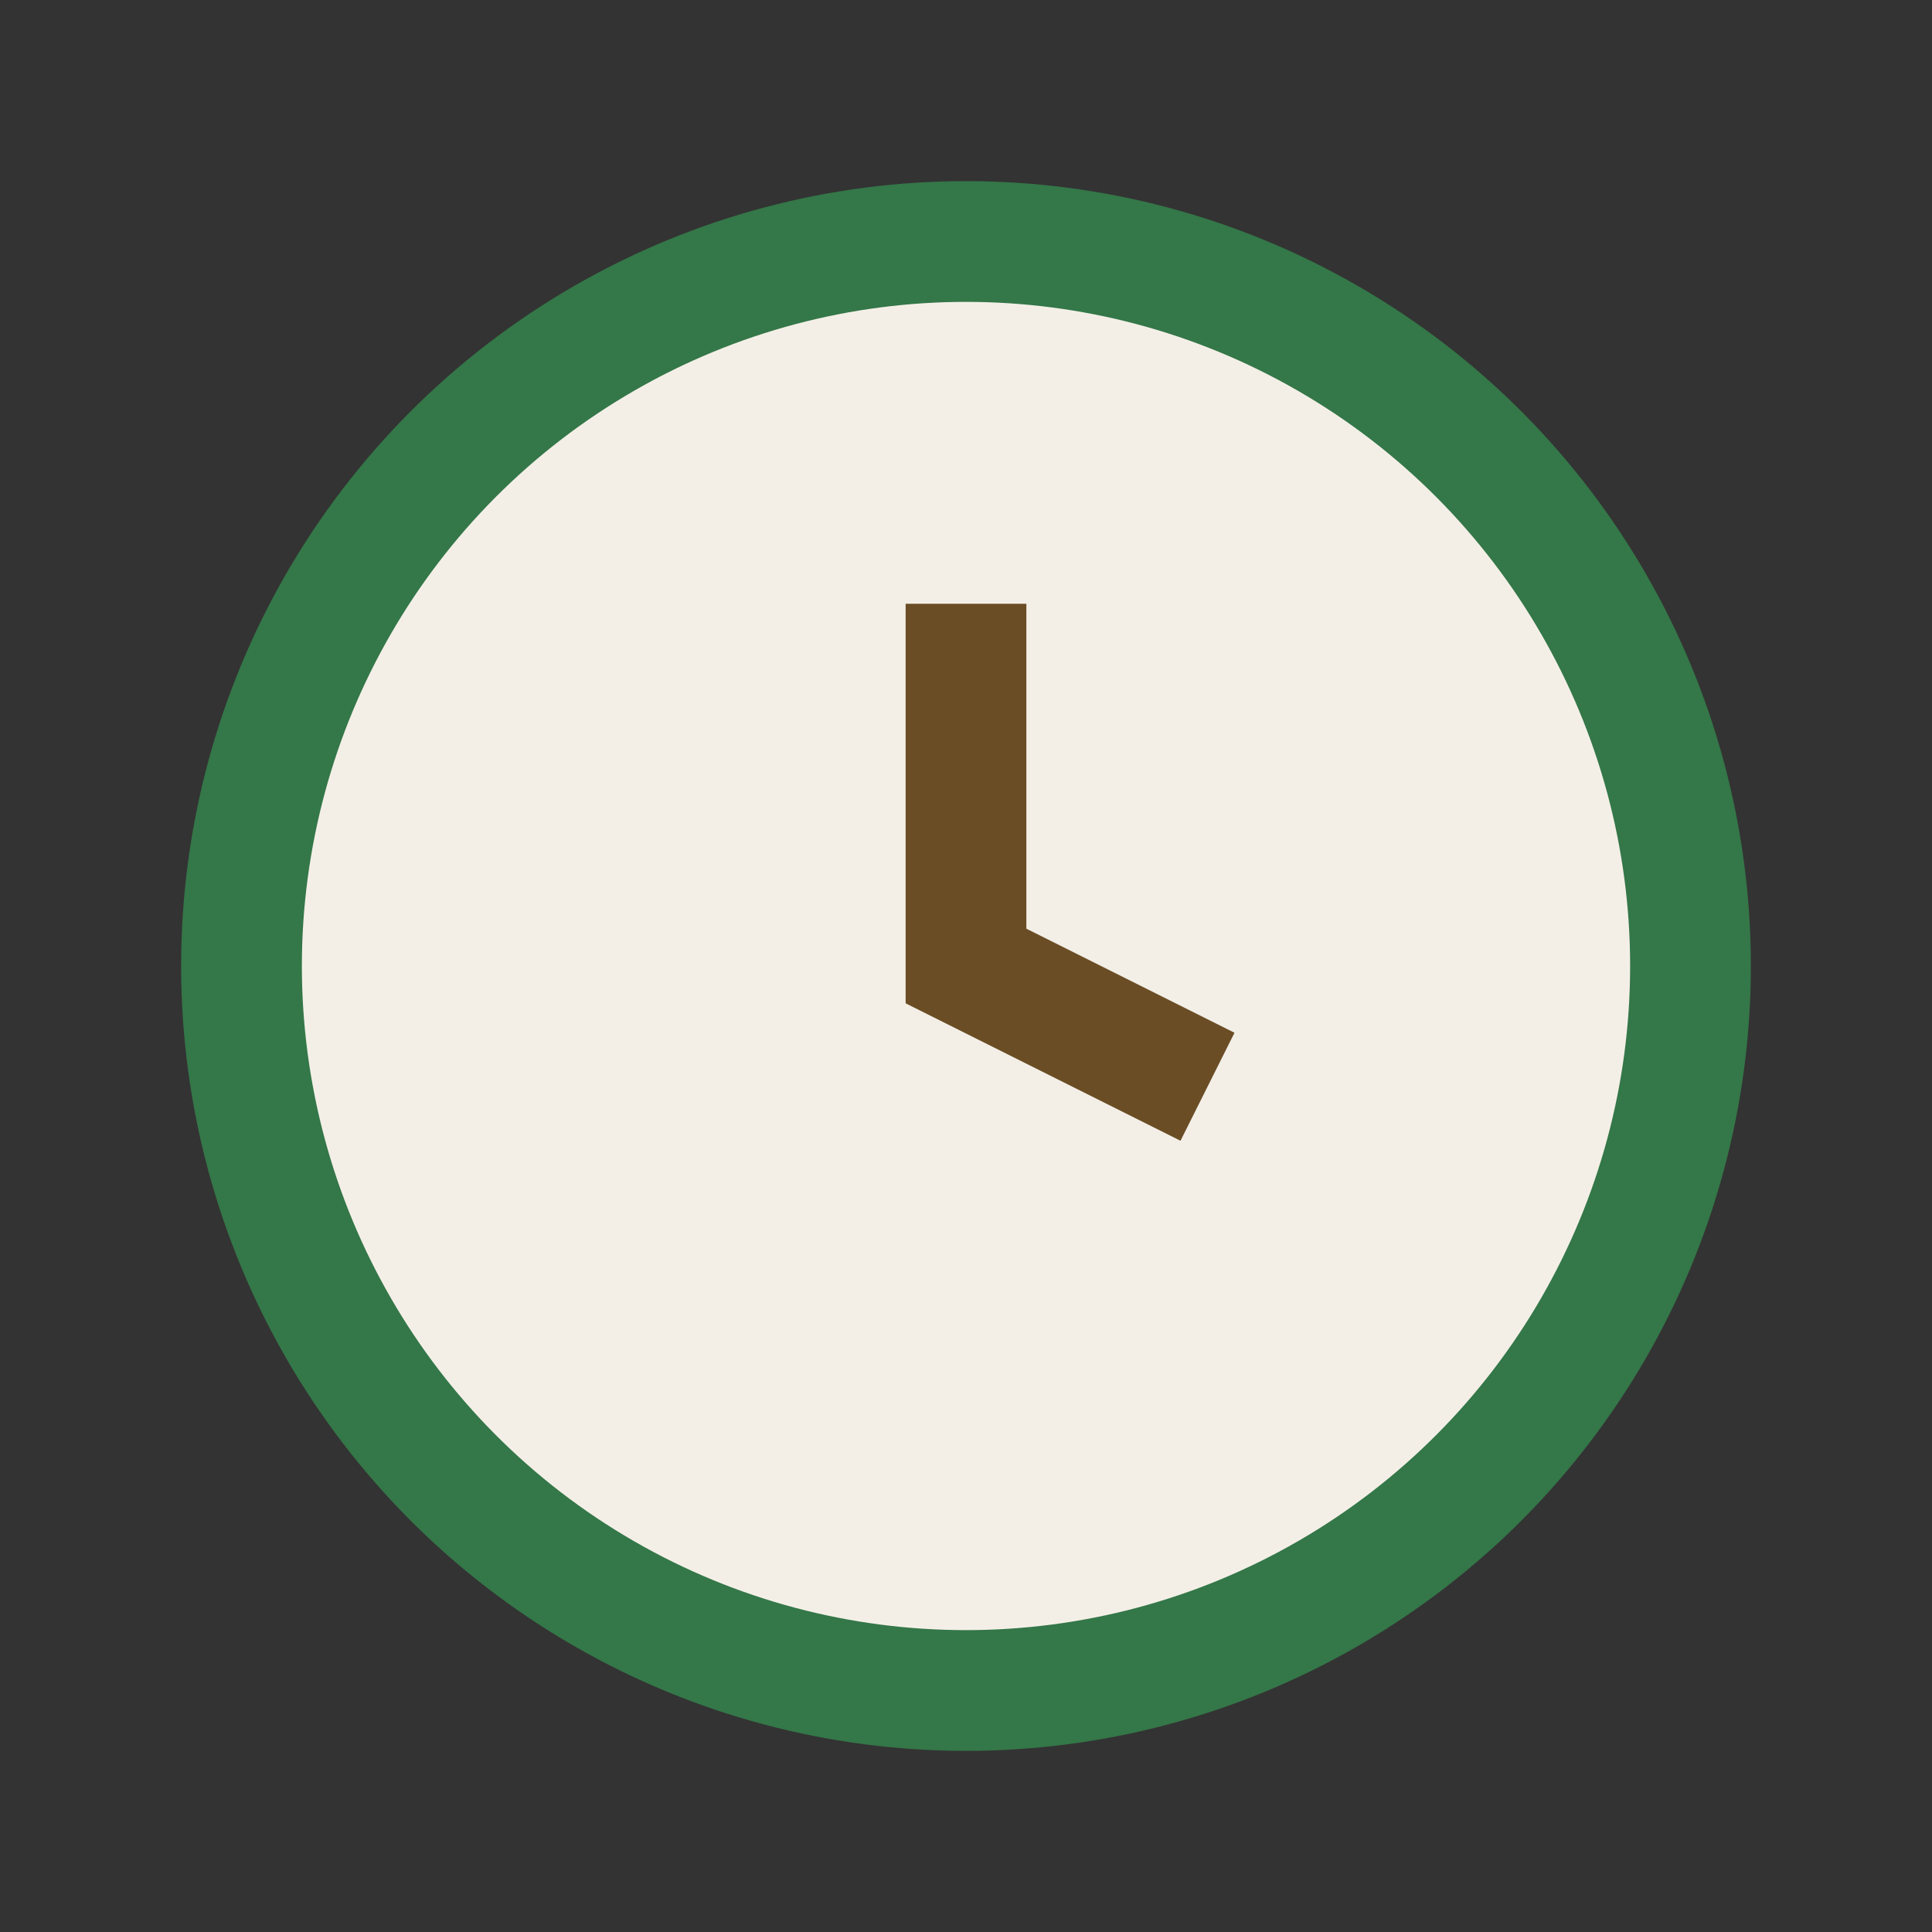 <?xml version="1.0" encoding="UTF-8"?>
<svg xmlns="http://www.w3.org/2000/svg" width="32" height="32" viewBox="0 0 32 32"><rect x="0" y="0" width="32" height="32" fill="#333333" stroke="none"/><circle cx="16" cy="16" r="12" fill="#F3EFE7" stroke="#347748" stroke-width="2"/><path d="M16 10v6l4 2" stroke="#6B4D25" stroke-width="2" fill="none"/></svg>